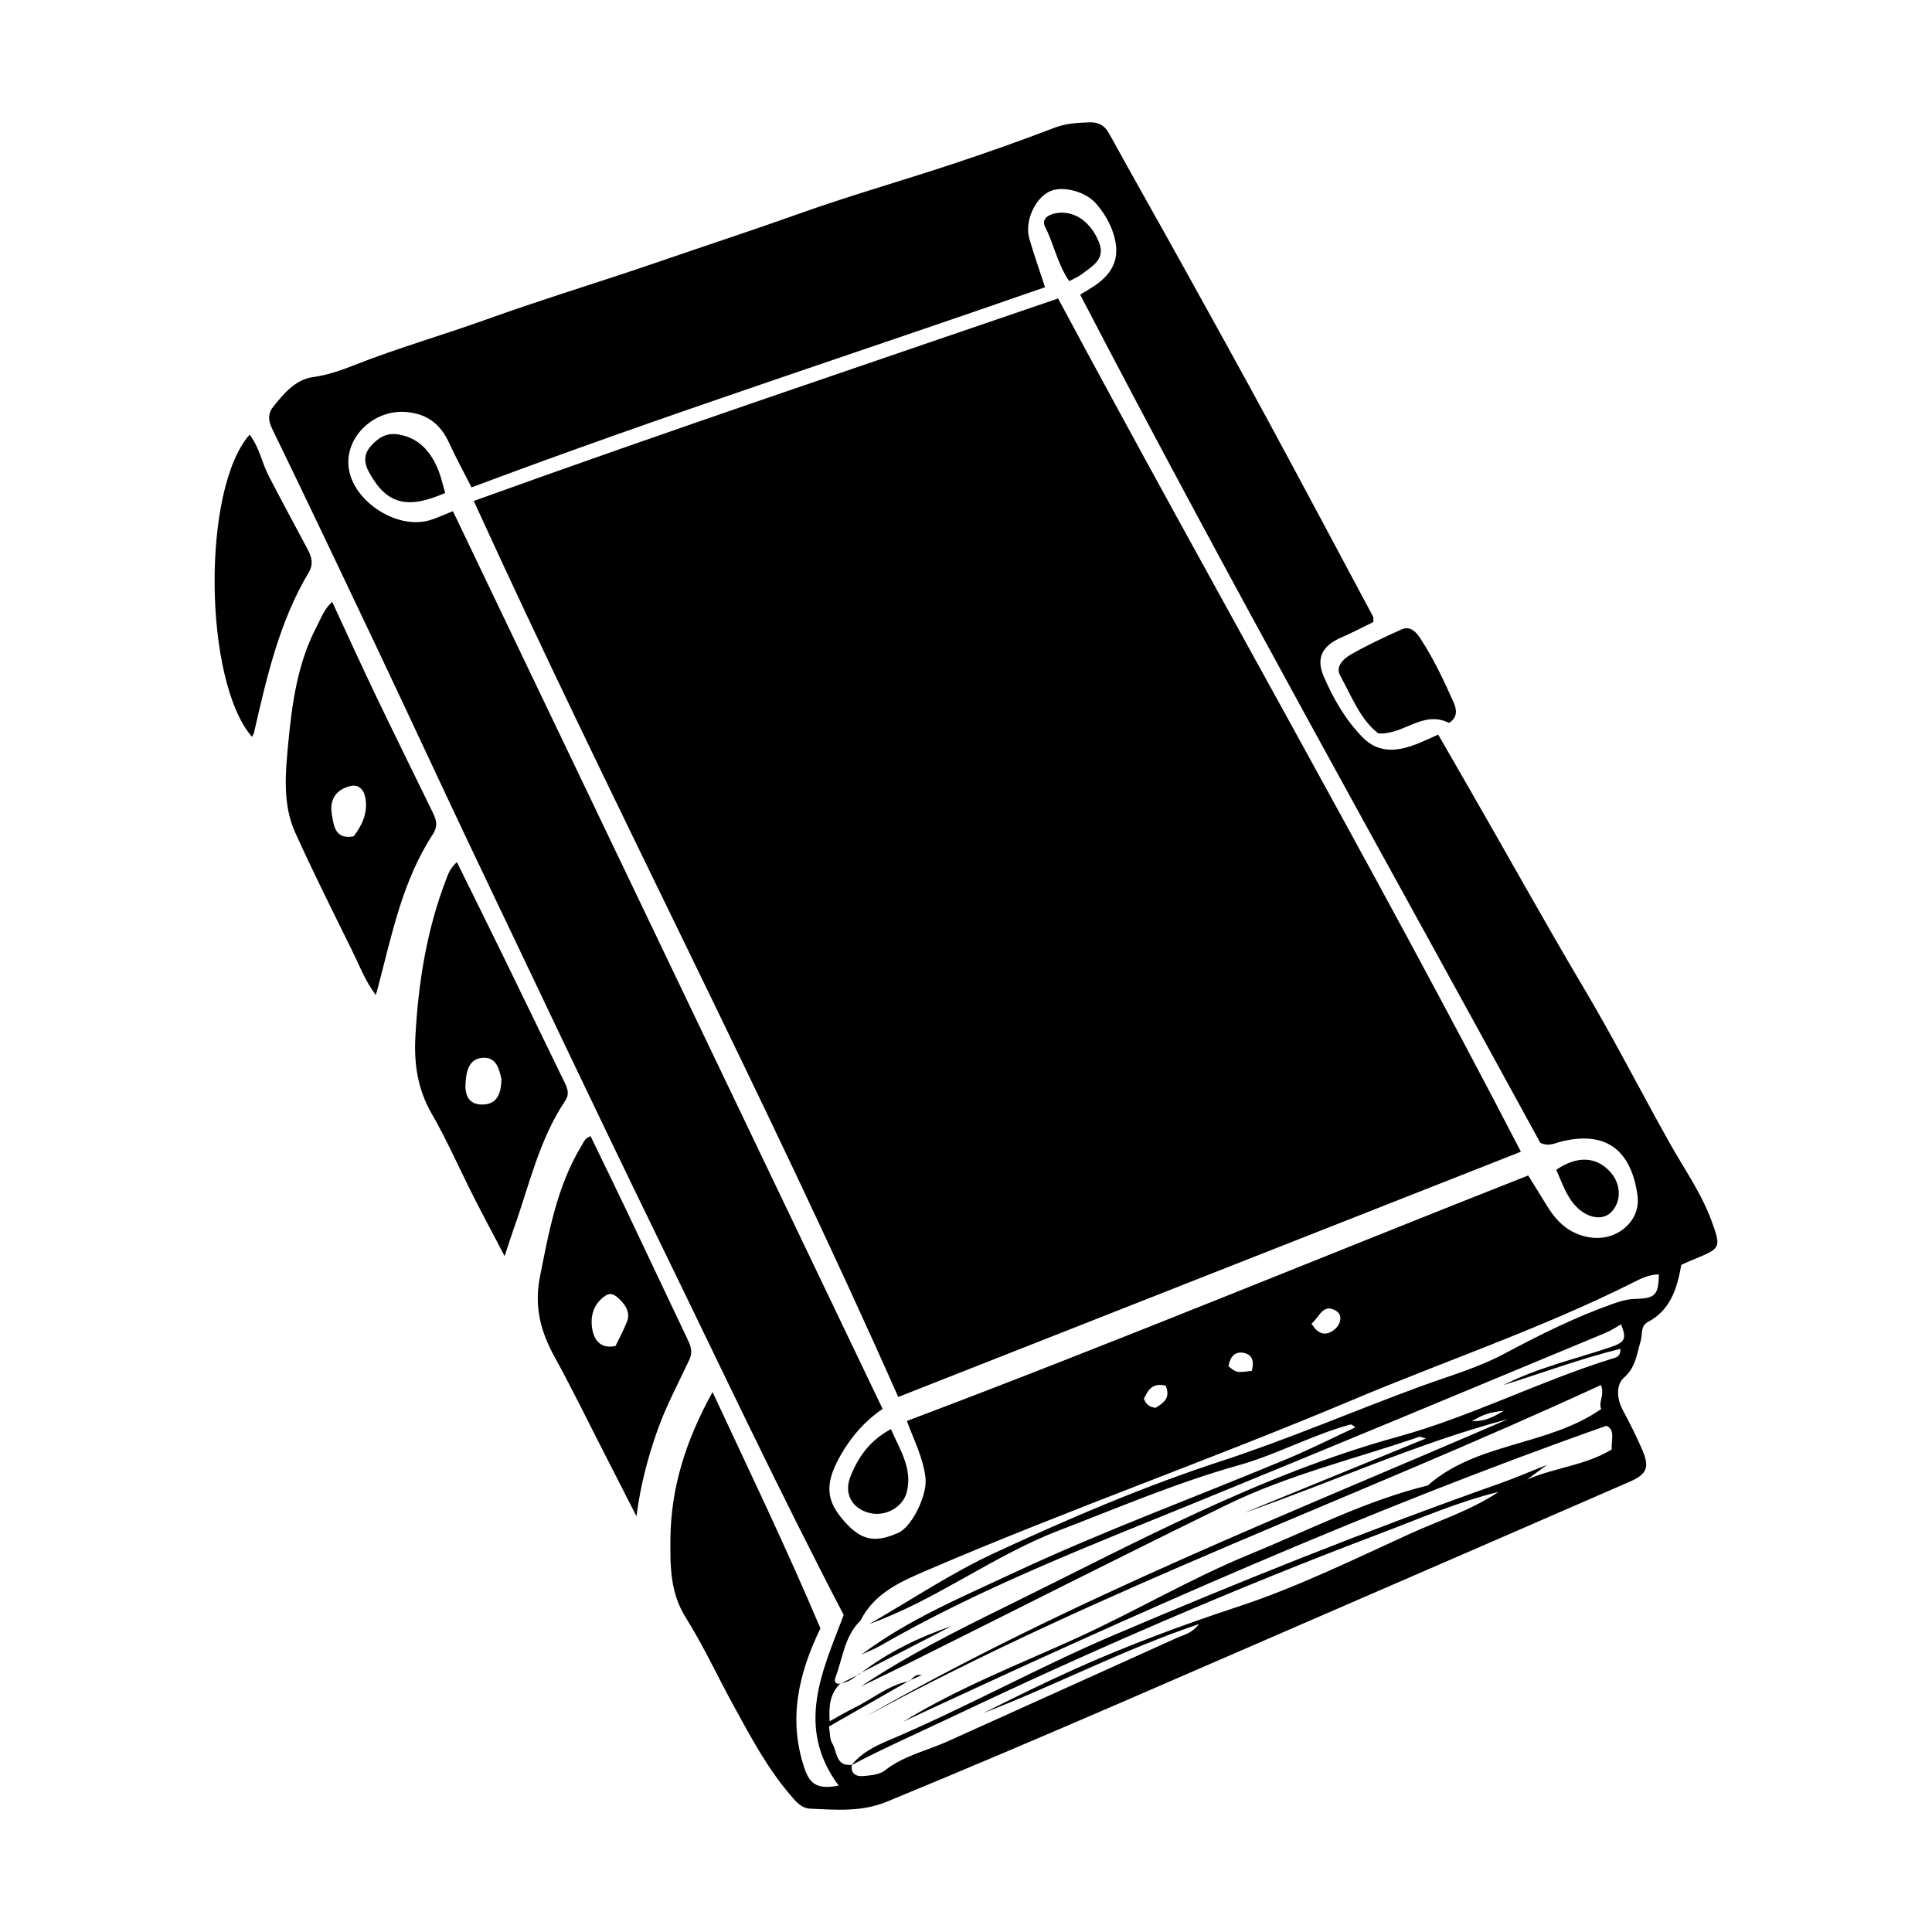 <?xml version="1.0" encoding="UTF-8"?>
<!-- Uploaded to: ICON Repo, www.iconrepo.com, Generator: ICON Repo Mixer Tools -->
<svg fill="#000000" width="800px" height="800px" version="1.1" viewBox="144 144 512 512" xmlns="http://www.w3.org/2000/svg">
 <g>
  <path d="m597.57 467.52c-2.707-7.367-7.269-13.801-11.09-20.605-7.656-13.633-14.742-27.59-22.73-41.02-10.438-17.594-20.34-35.504-30.551-53.223-2.664-4.629-5.336-9.266-8.062-13.996-2.055 0.918-3.602 1.648-5.176 2.293-5.176 2.109-10.418 2.922-14.762-1.477-4.555-4.606-7.805-10.246-10.363-16.141-2.176-5.019-0.422-8.23 4.664-10.434 2.852-1.238 5.598-2.691 8.465-4.082-0.051-0.902 0.02-1.234-0.102-1.461-9.281-17.355-18.52-34.738-27.887-52.043-7.43-13.707-15-27.352-22.555-40.988-6.473-11.688-13.078-23.312-19.531-35.008-1.199-2.176-2.84-3.004-5.223-2.918-3.148 0.125-6.172 0.262-9.238 1.441-8.906 3.414-17.91 6.609-26.973 9.602-13.637 4.516-27.484 8.449-41.004 13.281-12.055 4.301-24.227 8.273-36.328 12.445-15.371 5.305-30.961 9.984-46.25 15.48-11.543 4.152-23.363 7.527-34.793 12.027-3.512 1.379-7.152 2.699-11.07 3.231-4.762 0.645-7.824 4.398-10.676 7.965-1.27 1.605-1.328 3.391-0.289 5.562 9.516 19.629 18.883 39.316 28.223 59.031 8.559 18.066 16.934 36.223 25.531 54.277 16.188 33.973 32.285 67.984 48.77 101.82 16.176 33.18 31.891 66.59 49.02 99.406-5.629 14.801-12.902 29.676-1.328 45.23-5.41 1.004-7.559-0.207-9.004-4.422-4.523-13.105-1.602-25.34 4.16-37.262-8.828-20.871-18.637-41.312-28.586-62.629-7.043 12.746-11.07 25.305-11.168 39.09-0.059 7.219-0.051 14.098 4.055 20.66 4.762 7.602 8.539 15.824 12.871 23.703 4.387 8.027 8.715 16.102 14.68 23.141 1.508 1.773 2.984 3.707 5.461 3.824 6.836 0.312 13.586 0.902 20.277-1.848 41.898-17.227 83.305-35.539 124.88-53.516 23.992-10.383 47.961-20.816 71.938-31.258 4.586-1.996 5.379-3.789 3.438-8.359-1.57-3.68-3.387-7.254-5.273-10.793-1.57-2.957-1.703-6.594 0.324-8.395 3.219-2.836 3.438-6.328 4.488-9.809 0.504-1.676-0.102-3.941 1.91-4.996 6.082-3.234 7.766-9.07 8.848-15.16 1.238-0.539 2.262-1.012 3.316-1.445 7.141-2.938 7.328-3.012 4.695-10.223zm-230.75 78.531c-4.172-5.148-3.965-9.738 0.238-16.883 2.727-4.625 6.102-8.57 10.844-11.789-37.98-79.359-75.828-158.44-113.87-237.91-2.559 0.996-4.488 1.965-6.535 2.5-8.238 2.18-19.09-4.613-20.918-13.008-1.867-8.535 6.207-16.621 15.219-15.758 5.738 0.539 9.082 3.441 11.324 8.387 1.664 3.633 3.582 7.141 5.844 11.574 50.273-18.895 101.23-35.352 151.98-53.047-1.375-4.238-2.891-8.508-4.16-12.855-1.289-4.434 1.301-10.387 5.176-12.434 3.324-1.754 9.613-0.211 12.516 3.133 1.789 2.066 3.25 4.352 4.223 6.926 2.418 6.465 0.992 11.055-4.664 14.867-1.301 0.863-2.656 1.621-3.789 2.312 39.398 75.816 81.188 150.09 121.94 224.79 2.207 1.113 4.035 0.012 5.945-0.434 12.191-2.84 18.254 3.109 19.82 14.367 0.59 4.277-1.633 7.828-5.047 9.793-3.5 2.019-7.691 1.895-11.543 0.141-3.375-1.547-5.656-4.297-7.547-7.406-1.559-2.543-3.141-5.082-4.82-7.809-54.934 21.645-109.29 44.188-164.66 65.059 1.84 5.059 4.328 9.773 4.938 15.105 0.516 4.484-3.57 12.938-7.227 14.547-6.648 2.922-10.281 1.93-15.227-4.16zm131.07-49.914c-2.047 1.828-4.379 1.949-6.316-1.375 2.098-1.652 2.941-5.426 6.414-3.43 1.969 1.133 1.277 3.574-0.098 4.805zm-22.152 11.145c-4.027 0.523-4.027 0.523-6.172-1.211 0.371-2.379 1.641-4.098 4.18-3.516 2.375 0.543 2.59 2.613 1.992 4.727zm-25.492 9.805c-1.516-0.195-2.527-0.82-3.098-2.398 1.062-2.266 2.281-4.379 5.773-3.445 1.395 3.356-0.684 4.598-2.676 5.844zm126.99-28.859c-1.961 0.047-3.953 0.637-5.805 1.293-9.984 3.535-19.422 8.242-28.742 13.215-7.074 3.769-14.793 5.949-22.289 8.695-17.703 6.5-35.051 13.996-52.961 19.844-20.586 6.727-40.395 15.242-59.934 24.309-11.48 5.324-22.121 12.465-33.141 18.793 17.734-6.332 32.746-18.066 50.34-24.816 15.723-6.039 31.199-12.664 47.488-17.234 10.035-2.816 19.297-7.91 29.363-10.746 0.383-0.109 0.805-0.117 1.613 0.691-6.012 2.797-11.945 5.793-18.055 8.344-24.273 10.133-48.984 19.184-72.805 30.355-13.586 6.367-27.512 12.156-39.996 21.488 1.848-0.852 3.438-1.441 4.883-2.277 26.863-15.461 55.688-26.586 84.281-38.258 36.125-14.742 72.102-29.797 108.12-44.75 1.395-0.578 2.664-1.465 3.996-2.211 1.527 3.859 1.094 4.742-2.91 6.086-9.477 3.195-19.277 5.414-28.27 10.02 10.281-3.215 20.41-6.992 31.004-9.621 0.105 2.195-1.301 2.332-2.273 2.637-19.234 5.984-37.273 15.316-56.719 20.672-36.84 10.152-70.141 28.426-104.12 45.117-13.027 6.402-26.047 12.953-38.219 21.094 4.055-1.977 8.137-3.91 12.172-5.926 28.309-14.113 56.504-28.426 84.926-42.281 16.219-7.91 33.859-12.125 50.875-17.973 0.312-0.109 0.754 0.156 1.84 0.406-16.453 6.734-32.312 13.23-48.176 19.723 23.383-8.133 45.922-18.488 69.945-24.848-57.453 24.879-115.86 47.711-170.39 78.898 62.809-34.074 130.16-57.988 194.96-87.914 1.133 2.371-0.73 4.559 0.105 6.34-14.207 9.898-32.848 8.73-45.984 20.27-16.426 4.047-31.383 11.777-46.91 18.137-15.793 6.457-30.395 15.121-45.828 22.164-15.586 7.117-31.605 13.285-46.289 22.309 60.98-28.426 122.38-55.852 186.39-78.43 2.449 1.109 1.199 3.797 1.406 6.277-6.918 4.231-15.164 4.805-22.434 7.977-2.527 1.094-5.047 2.188-7.578 3.281-7.301 4.883-15.664 7.531-23.566 11.133-14.969 6.832-29.797 14.113-45.422 19.262-14.691 4.84-29.137 10.188-43.227 16.516-8.207 3.68-16.273 7.656-24.312 11.695 18.973-7.281 37.02-16.812 57.172-23.594-1.969 2.543-4.152 2.875-5.992 3.715-20.211 9.16-40.461 18.254-60.684 27.391-5.551 2.508-11.621 3.777-16.582 7.688-1.414 1.125-3.75 1.301-5.707 1.48-1.848 0.172-3.406-0.543-3.047-2.934 8.785-4.629 17.891-8.621 26.852-12.883 37.074-17.594 74.676-33.902 113.06-48.406 10.387-3.93 20.605-8.41 31.457-11.07 2.527-1.094 5.047-2.188 7.598-3.293 1.566-1.152 3.129-2.309 5.273-3.883-4.606 1.82-8.504 3.512-12.504 4.926-34.625 12.242-68.715 25.875-102.5 40.273-20.141 8.59-39.293 19.281-59.465 27.805-3.57 1.508-7.203 3.301-9.777 6.481v-0.004c-4.309 0.539-3.84-3.477-5.176-5.633-0.699-1.102-0.57-2.731-0.875-4.508 6.926-3.961 13.945-7.969 20.957-11.969-5.402 1.145-9.594 4.777-14.402 7.109-2.004 0.984-3.934 2.137-6.379 3.473-0.258-4.09 0.09-7.367 2.828-9.992-1.387 0.273-1.672-0.621-1.281-1.656 1.949-5.117 2.383-10.918 6.621-15.023 3.777-7.481 10.941-10.461 18.035-13.504 37.051-15.895 75.109-29.277 112.21-44.91 24.809-10.453 50.402-19.078 74.52-31.188 2.066-1.043 4.293-2.156 6.812-2.141-0.086 5.57-1.043 6.371-6.394 6.496zm-34.707 29.641c-2.984 1.758-4.957 2.816-8.445 2.754 2.859-1.77 4.977-2.422 8.445-2.754z"/>
  <path d="m384.97 589.38c-0.105 0.059-0.207 0.121-0.309 0.18 0.125-0.031 0.258-0.074 0.395-0.102z"/>
  <path d="m366.76 590.08c-0.031 0.02-0.039 0.051-0.059 0.066 0.059-0.012 0.09 0.004 0.156-0.012z"/>
  <path d="m293.48 430.56c-5.324-10.922-10.605-21.867-15.93-32.781-4.066-8.328-8.188-16.625-12.469-25.301-1.762 1.566-2.273 3.043-2.832 4.5-5.184 13.492-7.422 27.57-8.176 41.91-0.371 7.082 0.621 13.805 4.301 20.191 4.066 7.055 7.332 14.555 11.012 21.828 2.551 5.027 5.215 9.992 8.344 15.98 1.074-3.231 1.734-5.367 2.488-7.465 4.066-11.41 6.672-23.418 13.559-33.691 1.277-1.91 0.539-3.465-0.297-5.172zm-22.023 6.148c-3.293-0.109-4.242-2.609-4.102-5.371 0.156-3.188 0.785-6.84 4.684-7.019 3.738-0.16 4.281 3.402 4.852 5.602-0.066 4.356-1.438 6.93-5.434 6.789z"/>
  <path d="m258.23 358.38c-4.996-10.246-10.055-20.465-14.977-30.758-3.797-7.93-7.422-15.945-11.219-24.129-2.195 1.984-2.934 4.316-4.047 6.43-5.117 9.707-6.594 20.402-7.598 31.031-0.734 7.875-1.566 16.156 1.859 23.719 4.762 10.523 9.941 20.863 15.055 31.223 1.91 3.863 3.414 7.969 6.289 11.812 0.309-1.047 0.465-1.586 0.598-2.137 3.664-13.926 6.473-28.172 14.523-40.496 1.723-2.606 0.57-4.539-0.484-6.695zm-20.496 7.254c-4.938 0.906-5.266-2.707-5.805-5.93-0.641-3.844 1.168-6.422 4.801-7.367 2.211-0.578 3.68 0.754 4.102 3.148 0.691 3.957-0.855 7.156-3.098 10.148z"/>
  <path d="m326.11 498.72c-5.352-11.234-10.645-22.5-15.992-33.734-3.168-6.664-6.414-13.285-9.613-19.887-1.535 0.523-1.797 1.551-2.301 2.379-6.555 10.723-8.711 22.797-11.117 34.883-1.57 7.848 0.176 14.531 3.906 21.277 4.684 8.504 8.922 17.254 13.359 25.902 2.578 5.043 5.144 10.086 8.312 16.273 1.094-8.348 2.961-15.18 5.266-21.902 2.312-6.793 5.719-13.09 8.746-19.555 1.023-2.168 0.301-3.797-0.566-5.637zm-15.961-4.449c-0.867 2.223-2.023 4.328-3.031 6.434-3.883 0.805-5.648-1.48-6.16-4.469-0.609-3.516 0.371-6.879 3.633-8.949 1.477-0.941 2.785 0.211 3.769 1.199 1.57 1.574 2.695 3.496 1.789 5.785z"/>
  <path d="m225.56 289.63c-3.481-6.551-7.043-13.082-10.438-19.684-1.742-3.394-2.344-7.34-4.977-10.75-12.723 14.379-12.203 65.27 0.641 80.082 0.188-0.398 0.434-0.734 0.523-1.117 3.387-14.66 6.68-29.352 14.516-42.477 1.281-2.164 0.789-4.074-0.266-6.055z"/>
  <path d="m499.16 323.02c3.043 5.535 5.344 11.688 10.105 15.34 6.812 0.43 11.777-6.238 18.738-2.781 2.363-1.445 2.035-3.586 1.25-5.387-2.609-5.863-5.359-11.672-8.879-17.062-1.145-1.75-2.715-3.324-4.949-2.328-4.555 2.031-9.074 4.172-13.402 6.629-1.91 1.09-4.203 3.152-2.863 5.59z"/>
  <path d="m547.06 449.22c-39.477-76.215-81.984-150.16-122.65-226.12-51.434 17.633-102.81 34.895-154.86 53.652 36.547 80.141 76.859 157.06 112.49 237.46 55.469-21.848 110.17-43.387 165.02-64.996z"/>
  <path d="m249.59 259.13c-3.16-0.527-5.422 0.883-7.43 3.219-1.93 2.246-1.582 4.559-0.395 6.742 4.742 8.766 10.352 9.863 20.211 5.551-0.648-2.223-1.062-4.191-1.797-6.019-1.973-4.863-5.07-8.566-10.59-9.492z"/>
  <path d="m374.32 544.93c4.281 1.133 8.934-1.496 9.961-5.414 1.633-6.297-1.754-11.184-4.172-16.785-5.656 3.012-8.711 7.481-10.734 12.586-1.809 4.508 0.41 8.414 4.945 9.613z"/>
  <path d="m570.94 465.28c2.754-2.731 2.734-7.285-0.02-10.496-3.664-4.266-8.805-4.66-14.496-0.777 1.516 3.352 2.637 7.039 5.352 9.812 3.082 3.144 7.016 3.613 9.164 1.461z"/>
  <path d="m427.35 218.51c1.387-0.75 2.469-1.176 3.344-1.859 2.754-2.137 6.379-3.934 4.543-8.465-2.254-5.594-6.731-8.52-11.375-7.688-2.137 0.383-3.926 1.57-2.871 3.672 2.312 4.551 3.219 9.723 6.359 14.34z"/>
  <path d="m371.68 587.7c0.207-0.16 0.422-0.293 0.629-0.449-0.238 0.121-0.465 0.246-0.711 0.371-0.137 0.105-0.258 0.203-0.383 0.309 0.145-0.082 0.309-0.156 0.465-0.23z"/>
  <path d="m372.3 587.25c7.961-4.109 15.91-8.219 23.871-12.324-8.582 2.938-16.656 6.828-23.871 12.324z"/>
  <path d="m385.31 589.23c0.867-0.387 1.762-0.781 2.953-1.309-1.664-0.301-2.227 0.664-2.953 1.309z"/>
  <path d="m384.98 589.38c-0.012 0 0.082 0.082 0.082 0.082 0.102-0.066 0.176-0.156 0.258-0.23-0.117 0.047-0.246 0.105-0.34 0.148z"/>
  <path d="m367.08 590.02c1.633-0.203 2.902-1.102 4.133-2.098-1.375 0.699-2.746 1.406-4.133 2.098z"/>
  <path d="m366.77 590.09c-0.012-0.004 0.09 0.051 0.09 0.051 0.082-0.035 0.145-0.082 0.215-0.117-0.098 0.02-0.195 0.062-0.305 0.066z"/>
 </g>
</svg>